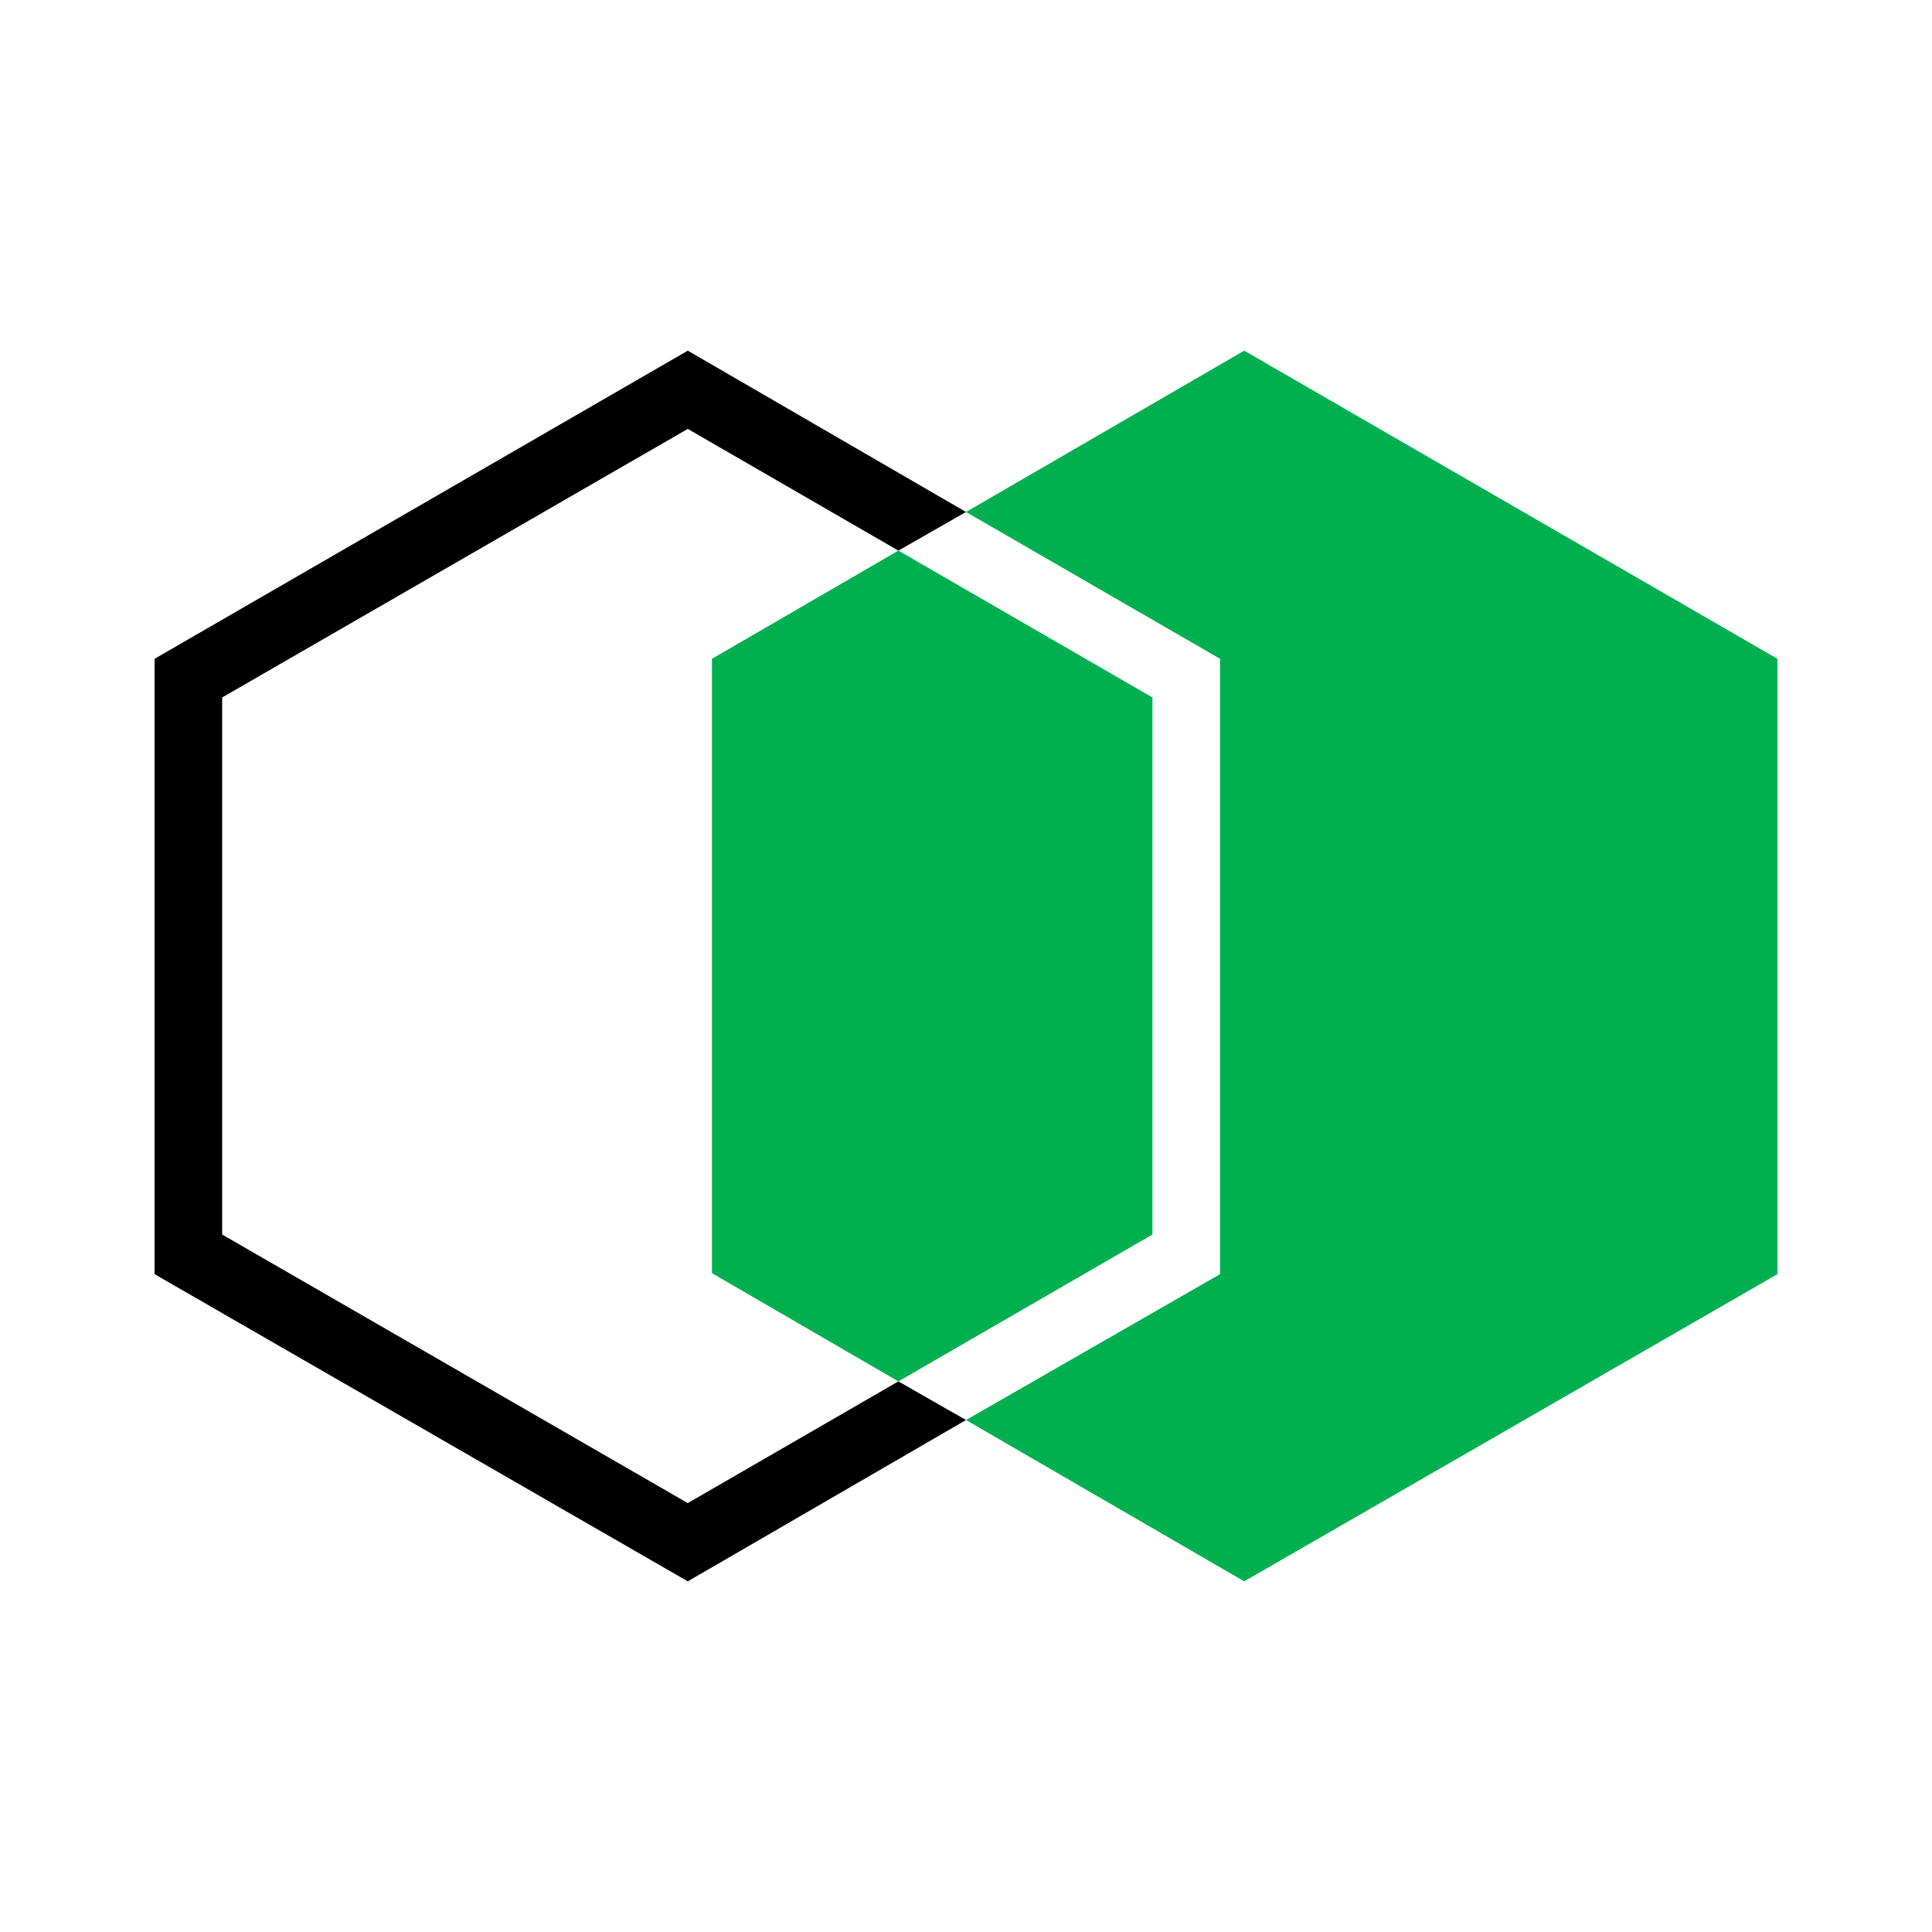 <?xml version="1.0" encoding="utf-8"?>
<!-- Generator: Adobe Illustrator 27.0.0, SVG Export Plug-In . SVG Version: 6.00 Build 0)  -->
<svg version="1.1" id="Layer_1" xmlns="http://www.w3.org/2000/svg" xmlns:xlink="http://www.w3.org/1999/xlink" x="0px" y="0px"
	 viewBox="0 0 200 200" style="enable-background:new 0 0 200 200;" xml:space="preserve">
<style type="text/css">
	.st0{fill:#00B050;}
</style>
<path class="st0" d="M73.7,131.8L93,143l26.3-15.2V72.2L93,57L73.7,68.2V131.8z"/>
<path class="st0" d="M128.8,36.3L100,53l26.3,15.2v63.7L100,147l28.8,16.7l55.2-31.8V68.2L128.8,36.3z"/>
<path d="M71.2,155.6L23,127.8V72.2l48.2-27.8L93,57l7-4L71.2,36.3L16,68.2v63.7l55.2,31.8L100,147l-7-4L71.2,155.6z"/>
</svg>

